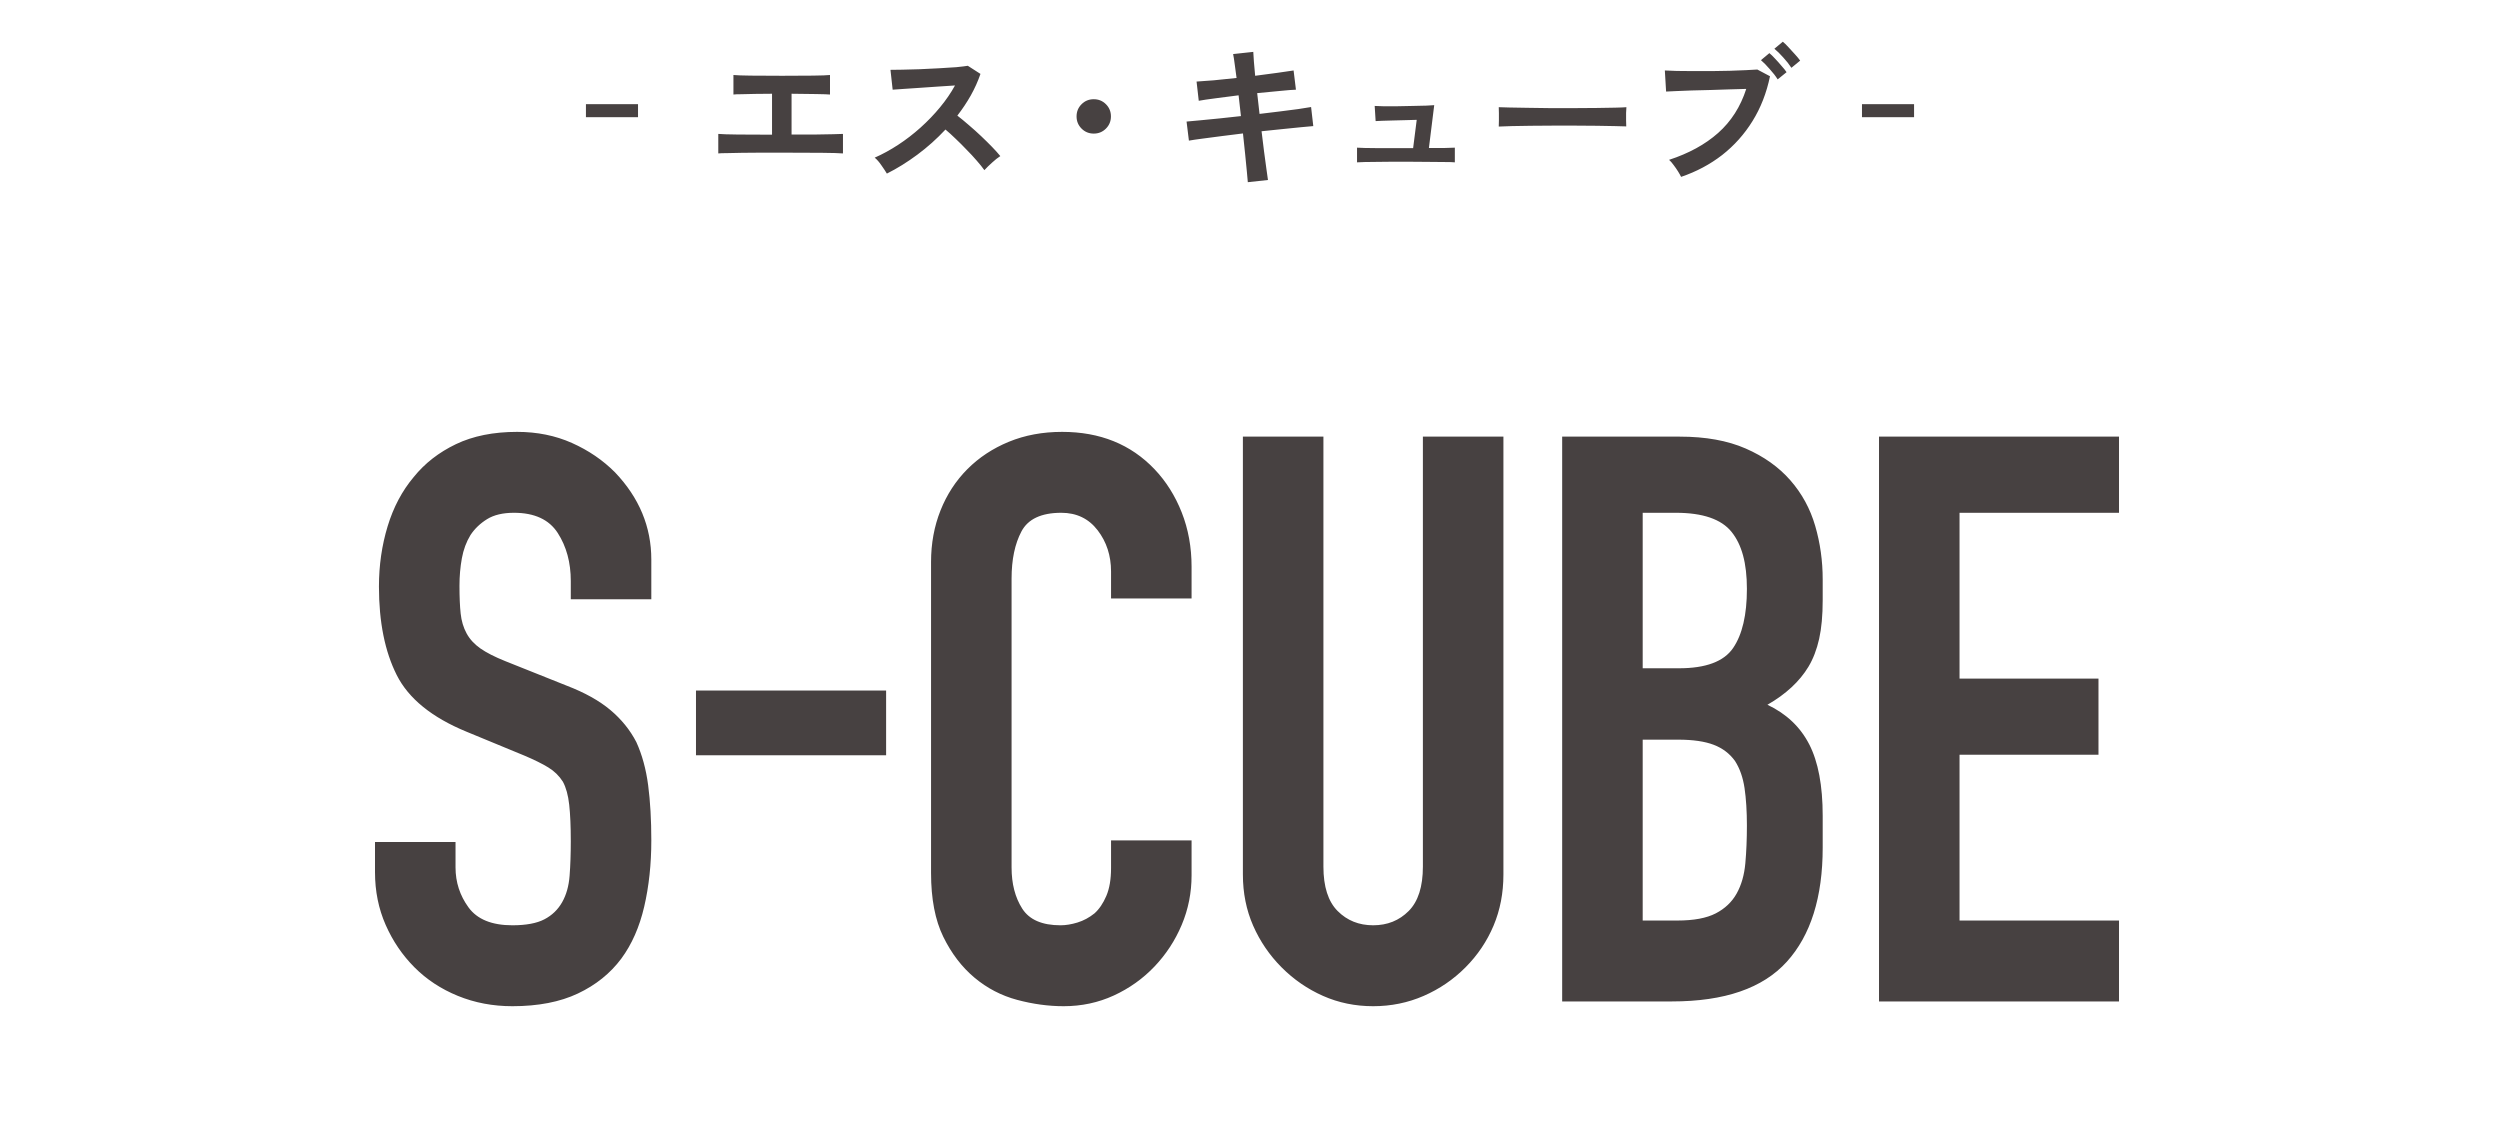 <svg width="384" height="176" viewBox="0 0 384 176" fill="none" xmlns="http://www.w3.org/2000/svg">
<rect x="90" y="16" width="8" height="2" fill="#474141"/>
<path d="M110.328 23.568V20.568C110.856 20.616 111.848 20.648 113.304 20.664C114.76 20.664 116.52 20.672 118.584 20.688V14.4C117.688 14.4 116.824 14.408 115.992 14.424C115.176 14.44 114.472 14.456 113.88 14.472C113.288 14.472 112.88 14.488 112.656 14.52V11.52C113.12 11.568 114.008 11.6 115.32 11.616C116.648 11.632 118.256 11.64 120.144 11.64C121.968 11.64 123.536 11.632 124.848 11.616C126.176 11.6 127.056 11.568 127.488 11.52V14.52C127.136 14.488 126.448 14.464 125.424 14.448C124.416 14.432 123.136 14.416 121.584 14.4V20.664C122.896 20.664 124.096 20.664 125.184 20.664C126.288 20.648 127.208 20.632 127.944 20.616C128.696 20.6 129.208 20.584 129.48 20.568V23.568C128.968 23.52 127.88 23.488 126.216 23.472C124.568 23.456 122.504 23.448 120.024 23.448C118.984 23.448 117.944 23.448 116.904 23.448C115.864 23.448 114.888 23.456 113.976 23.472C113.08 23.488 112.312 23.504 111.672 23.52C111.032 23.52 110.584 23.536 110.328 23.568ZM136.224 26.664C136.016 26.312 135.736 25.888 135.384 25.392C135.048 24.896 134.704 24.504 134.352 24.216C135.552 23.688 136.752 23.032 137.952 22.248C139.152 21.464 140.296 20.584 141.384 19.608C142.488 18.616 143.488 17.576 144.384 16.488C145.296 15.384 146.064 14.264 146.688 13.128C145.904 13.176 145.04 13.232 144.096 13.296C143.168 13.36 142.24 13.424 141.312 13.488C140.4 13.536 139.568 13.592 138.816 13.656C138.08 13.704 137.512 13.744 137.112 13.776L136.776 10.728C137.176 10.728 137.776 10.72 138.576 10.704C139.376 10.688 140.272 10.664 141.264 10.632C142.256 10.584 143.24 10.536 144.216 10.488C145.208 10.44 146.096 10.384 146.88 10.32C147.68 10.24 148.272 10.168 148.656 10.104L150.6 11.352C150.216 12.472 149.72 13.576 149.112 14.664C148.504 15.736 147.816 16.768 147.048 17.76C147.608 18.192 148.2 18.68 148.824 19.224C149.464 19.768 150.088 20.328 150.696 20.904C151.304 21.48 151.864 22.032 152.376 22.56C152.888 23.088 153.312 23.56 153.648 23.976C153.248 24.232 152.824 24.568 152.376 24.984C151.928 25.384 151.536 25.768 151.2 26.136C150.896 25.704 150.504 25.216 150.024 24.672C149.544 24.112 149.024 23.552 148.464 22.992C147.92 22.416 147.368 21.864 146.808 21.336C146.248 20.792 145.72 20.312 145.224 19.896C143.896 21.32 142.456 22.608 140.904 23.76C139.352 24.912 137.792 25.88 136.224 26.664ZM168 20.52C167.264 20.52 166.64 20.264 166.128 19.752C165.616 19.24 165.36 18.616 165.36 17.88C165.36 17.144 165.616 16.52 166.128 16.008C166.64 15.496 167.264 15.24 168 15.24C168.736 15.24 169.36 15.496 169.872 16.008C170.384 16.52 170.64 17.144 170.64 17.88C170.64 18.616 170.384 19.24 169.872 19.752C169.36 20.264 168.736 20.52 168 20.52ZM191.664 27.984C191.648 27.664 191.6 27.128 191.52 26.376C191.44 25.608 191.352 24.712 191.256 23.688C191.16 22.664 191.048 21.6 190.92 20.496C189.816 20.624 188.728 20.76 187.656 20.904C186.584 21.032 185.608 21.16 184.728 21.288C183.864 21.4 183.16 21.504 182.616 21.6L182.256 18.672C182.784 18.624 183.48 18.56 184.344 18.48C185.224 18.4 186.208 18.304 187.296 18.192C188.384 18.064 189.488 17.944 190.608 17.832L190.248 14.64C189.016 14.784 187.84 14.936 186.72 15.096C185.6 15.24 184.736 15.368 184.128 15.48L183.792 12.528C184.432 12.496 185.312 12.432 186.432 12.336C187.552 12.224 188.72 12.104 189.936 11.976C189.84 11.176 189.744 10.464 189.648 9.84C189.568 9.2 189.488 8.688 189.408 8.304L192.504 7.968C192.52 8.336 192.552 8.84 192.6 9.48C192.648 10.104 192.712 10.824 192.792 11.64C194.024 11.48 195.168 11.328 196.224 11.184C197.296 11.04 198.12 10.92 198.696 10.824L199.056 13.776C198.528 13.792 197.712 13.856 196.608 13.968C195.52 14.064 194.352 14.176 193.104 14.304L193.464 17.496C194.552 17.368 195.608 17.24 196.632 17.112C197.656 16.984 198.584 16.864 199.416 16.752C200.248 16.624 200.904 16.52 201.384 16.44L201.72 19.368C201.32 19.4 200.704 19.456 199.872 19.536C199.04 19.616 198.088 19.712 197.016 19.824C195.96 19.92 194.88 20.032 193.776 20.16C193.904 21.232 194.032 22.272 194.16 23.28C194.288 24.288 194.408 25.176 194.52 25.944C194.632 26.712 194.712 27.28 194.76 27.648L191.664 27.984ZM208.44 24.936V22.68C208.68 22.696 209.072 22.712 209.616 22.728C210.16 22.728 210.792 22.736 211.512 22.752C212.232 22.752 212.992 22.752 213.792 22.752C214.592 22.752 215.368 22.752 216.12 22.752H217.056L217.608 18.408C217.112 18.424 216.536 18.44 215.88 18.456C215.24 18.472 214.608 18.488 213.984 18.504C213.36 18.52 212.8 18.536 212.304 18.552C211.824 18.568 211.488 18.584 211.296 18.6L211.152 16.272C211.392 16.288 211.824 16.304 212.448 16.32C213.088 16.32 213.808 16.32 214.608 16.32C215.424 16.304 216.224 16.288 217.008 16.272C217.808 16.256 218.504 16.24 219.096 16.224C219.704 16.192 220.104 16.168 220.296 16.152L219.48 22.728C220.408 22.728 221.24 22.728 221.976 22.728C222.712 22.712 223.208 22.696 223.464 22.68V24.936C223.192 24.904 222.672 24.888 221.904 24.888C221.136 24.872 220.24 24.864 219.216 24.864C218.192 24.848 217.16 24.84 216.12 24.84C215.496 24.84 214.784 24.84 213.984 24.84C213.2 24.84 212.424 24.848 211.656 24.864C210.888 24.864 210.208 24.872 209.616 24.888C209.04 24.904 208.648 24.92 208.44 24.936ZM230.208 19.44C230.224 19.216 230.232 18.912 230.232 18.528C230.232 18.144 230.232 17.76 230.232 17.376C230.232 16.992 230.224 16.688 230.208 16.464C230.512 16.48 231.048 16.496 231.816 16.512C232.6 16.528 233.528 16.544 234.6 16.56C235.688 16.576 236.848 16.592 238.08 16.608C239.312 16.608 240.544 16.608 241.776 16.608C243.008 16.608 244.168 16.6 245.256 16.584C246.36 16.568 247.312 16.552 248.112 16.536C248.912 16.52 249.48 16.496 249.816 16.464C249.8 16.672 249.784 16.968 249.768 17.352C249.768 17.736 249.768 18.128 249.768 18.528C249.784 18.912 249.792 19.208 249.792 19.416C249.392 19.4 248.8 19.384 248.016 19.368C247.248 19.352 246.344 19.336 245.304 19.32C244.28 19.304 243.184 19.296 242.016 19.296C240.864 19.296 239.696 19.296 238.512 19.296C237.328 19.296 236.2 19.304 235.128 19.32C234.056 19.336 233.088 19.352 232.224 19.368C231.376 19.384 230.704 19.408 230.208 19.44ZM258.216 27.168C258.12 26.96 257.968 26.688 257.76 26.352C257.552 26.016 257.32 25.68 257.064 25.344C256.824 25.008 256.592 24.744 256.368 24.552C259.408 23.56 261.92 22.184 263.904 20.424C265.904 18.648 267.344 16.392 268.224 13.656C267.472 13.672 266.616 13.696 265.656 13.728C264.712 13.76 263.736 13.792 262.728 13.824C261.72 13.84 260.752 13.864 259.824 13.896C258.912 13.928 258.112 13.96 257.424 13.992C256.736 14.024 256.232 14.048 255.912 14.064L255.72 10.824C256.184 10.856 256.792 10.88 257.544 10.896C258.312 10.912 259.152 10.92 260.064 10.92C260.976 10.92 261.92 10.92 262.896 10.92C263.872 10.904 264.808 10.888 265.704 10.872C266.616 10.84 267.44 10.808 268.176 10.776C268.912 10.744 269.496 10.712 269.928 10.68L271.872 11.712C271.344 14.272 270.448 16.568 269.184 18.6C267.936 20.616 266.384 22.352 264.528 23.808C262.672 25.248 260.568 26.368 258.216 27.168ZM273.048 12.192C272.744 11.696 272.336 11.168 271.824 10.608C271.328 10.032 270.88 9.576 270.48 9.24L271.776 8.16C272.016 8.352 272.304 8.632 272.64 9C272.992 9.368 273.328 9.744 273.648 10.128C273.984 10.496 274.24 10.816 274.416 11.088L273.048 12.192ZM275.16 10.416C274.84 9.92 274.424 9.392 273.912 8.832C273.416 8.272 272.96 7.824 272.544 7.488L273.84 6.408C274.08 6.6 274.368 6.88 274.704 7.248C275.056 7.616 275.4 7.992 275.736 8.376C276.072 8.744 276.328 9.056 276.504 9.312L275.16 10.416Z" fill="#474141"/>
<rect x="286" y="16" width="8" height="2" fill="#474141"/>
<mask id="mask0_1432_31062" style="mask-type:alpha" maskUnits="userSpaceOnUse" x="0" y="44" width="384" height="132">
<rect y="44" width="384" height="132" fill="#D9D9D9"/>
</mask>
<g mask="url(#mask0_1432_31062)">
<path d="M100.042 92.046H87.673V89.243C87.673 86.4 87.006 83.943 85.672 81.871C84.338 79.8 82.095 78.764 78.942 78.764C77.244 78.764 75.87 79.089 74.819 79.739C73.768 80.389 72.919 81.201 72.272 82.176C71.626 83.232 71.181 84.43 70.939 85.77C70.696 87.111 70.575 88.512 70.575 89.974C70.575 91.68 70.635 93.102 70.757 94.239C70.878 95.376 71.181 96.391 71.666 97.285C72.151 98.178 72.859 98.95 73.788 99.6C74.718 100.25 75.991 100.9 77.608 101.549L87.067 105.327C89.815 106.383 92.038 107.621 93.736 109.043C95.434 110.465 96.768 112.109 97.738 113.978C98.627 115.927 99.233 118.141 99.557 120.618C99.88 123.096 100.042 125.919 100.042 129.087C100.042 132.742 99.678 136.133 98.95 139.261C98.223 142.388 97.051 145.049 95.434 147.242C93.736 149.516 91.513 151.303 88.764 152.603C86.016 153.903 82.661 154.553 78.699 154.553C75.708 154.553 72.919 154.025 70.332 152.969C67.745 151.913 65.522 150.45 63.663 148.582C61.803 146.714 60.328 144.541 59.237 142.063C58.145 139.586 57.6 136.885 57.6 133.961V129.33H69.969V133.229C69.969 135.504 70.635 137.555 71.969 139.383C73.303 141.21 75.547 142.124 78.699 142.124C80.801 142.124 82.438 141.82 83.611 141.21C84.783 140.601 85.692 139.728 86.339 138.591C86.986 137.453 87.37 136.093 87.491 134.509C87.612 132.925 87.673 131.158 87.673 129.209C87.673 126.934 87.592 125.066 87.43 123.604C87.269 122.141 86.945 120.964 86.46 120.07C85.894 119.177 85.147 118.445 84.217 117.877C83.287 117.308 82.054 116.699 80.518 116.049L71.666 112.394C66.331 110.201 62.753 107.297 60.934 103.682C59.115 100.067 58.206 95.538 58.206 90.096C58.206 86.847 58.651 83.76 59.54 80.836C60.429 77.911 61.763 75.393 63.541 73.281C65.239 71.169 67.402 69.484 70.029 68.225C72.656 66.966 75.789 66.336 79.427 66.336C82.499 66.336 85.308 66.904 87.855 68.042C90.401 69.179 92.604 70.682 94.464 72.55C98.182 76.449 100.042 80.917 100.042 85.953V92.046ZM106.903 116.009V106.068H136.107V116.009H106.903ZM183.026 129.087V134.448C183.026 137.129 182.521 139.667 181.51 142.063C180.5 144.46 179.105 146.592 177.327 148.46C175.548 150.329 173.467 151.811 171.082 152.908C168.697 154.004 166.13 154.553 163.382 154.553C161.037 154.553 158.652 154.228 156.227 153.578C153.802 152.928 151.619 151.791 149.679 150.166C147.739 148.541 146.142 146.45 144.889 143.891C143.636 141.332 143.009 138.063 143.009 134.082V86.319C143.009 83.476 143.494 80.836 144.464 78.399C145.435 75.962 146.809 73.85 148.587 72.063C150.366 70.276 152.488 68.874 154.954 67.859C157.419 66.844 160.148 66.336 163.139 66.336C168.96 66.336 173.689 68.245 177.327 72.063C179.105 73.931 180.5 76.144 181.51 78.703C182.521 81.262 183.026 84.044 183.026 87.05V91.924H170.657V87.781C170.657 85.344 169.97 83.232 168.596 81.445C167.222 79.658 165.362 78.764 163.018 78.764C159.946 78.764 157.904 79.719 156.894 81.628C155.883 83.537 155.378 85.953 155.378 88.877V133.229C155.378 135.748 155.924 137.86 157.015 139.565C158.107 141.271 160.067 142.124 162.896 142.124C163.705 142.124 164.574 141.982 165.504 141.698C166.433 141.413 167.302 140.946 168.111 140.297C168.838 139.647 169.445 138.753 169.93 137.616C170.415 136.479 170.657 135.057 170.657 133.351V129.087H183.026ZM230.925 67.067V134.326C230.925 137.169 230.42 139.789 229.409 142.185C228.399 144.581 226.964 146.714 225.104 148.582C223.245 150.45 221.103 151.913 218.678 152.969C216.252 154.025 213.665 154.553 210.917 154.553C208.168 154.553 205.601 154.025 203.216 152.969C200.832 151.913 198.71 150.45 196.85 148.582C194.991 146.714 193.536 144.581 192.485 142.185C191.434 139.789 190.908 137.169 190.908 134.326V67.067H203.277V133.108C203.277 136.194 204.005 138.469 205.46 139.931C206.915 141.393 208.734 142.124 210.917 142.124C213.099 142.124 214.918 141.393 216.374 139.931C217.829 138.469 218.556 136.194 218.556 133.108V67.067H230.925ZM239.949 153.821V67.067H258.017C261.979 67.067 265.354 67.676 268.143 68.895C270.932 70.113 273.216 71.738 274.994 73.769C276.773 75.799 278.046 78.135 278.814 80.775C279.582 83.415 279.966 86.156 279.966 88.999V92.167C279.966 94.523 279.784 96.513 279.42 98.138C279.056 99.762 278.511 101.184 277.783 102.402C276.409 104.677 274.307 106.626 271.478 108.251C274.388 109.632 276.53 111.663 277.904 114.343C279.279 117.024 279.966 120.679 279.966 125.309V130.183C279.966 137.819 278.127 143.668 274.448 147.729C270.77 151.791 264.889 153.821 256.805 153.821H239.949ZM252.318 78.764V102.646H257.896C262.019 102.646 264.788 101.61 266.203 99.539C267.617 97.468 268.325 94.442 268.325 90.462C268.325 86.481 267.536 83.638 265.96 81.689C264.384 79.739 261.534 78.764 257.411 78.764H252.318ZM252.318 113.612V141.393H257.654C260.16 141.393 262.12 141.028 263.535 140.297C264.95 139.565 266.021 138.55 266.748 137.25C267.476 135.951 267.92 134.407 268.082 132.62C268.244 130.833 268.325 128.884 268.325 126.772C268.325 124.66 268.203 122.669 267.961 121.045C267.718 119.42 267.233 118.039 266.506 116.902C265.697 115.765 264.606 114.932 263.232 114.404C261.857 113.876 260.038 113.612 257.775 113.612H252.318ZM288.616 153.821V67.067H325.48V78.764H300.985V104.23H322.327V115.927H300.985V141.393H325.48V153.821H288.616Z" fill="#474141"/>
</g>
</svg>
